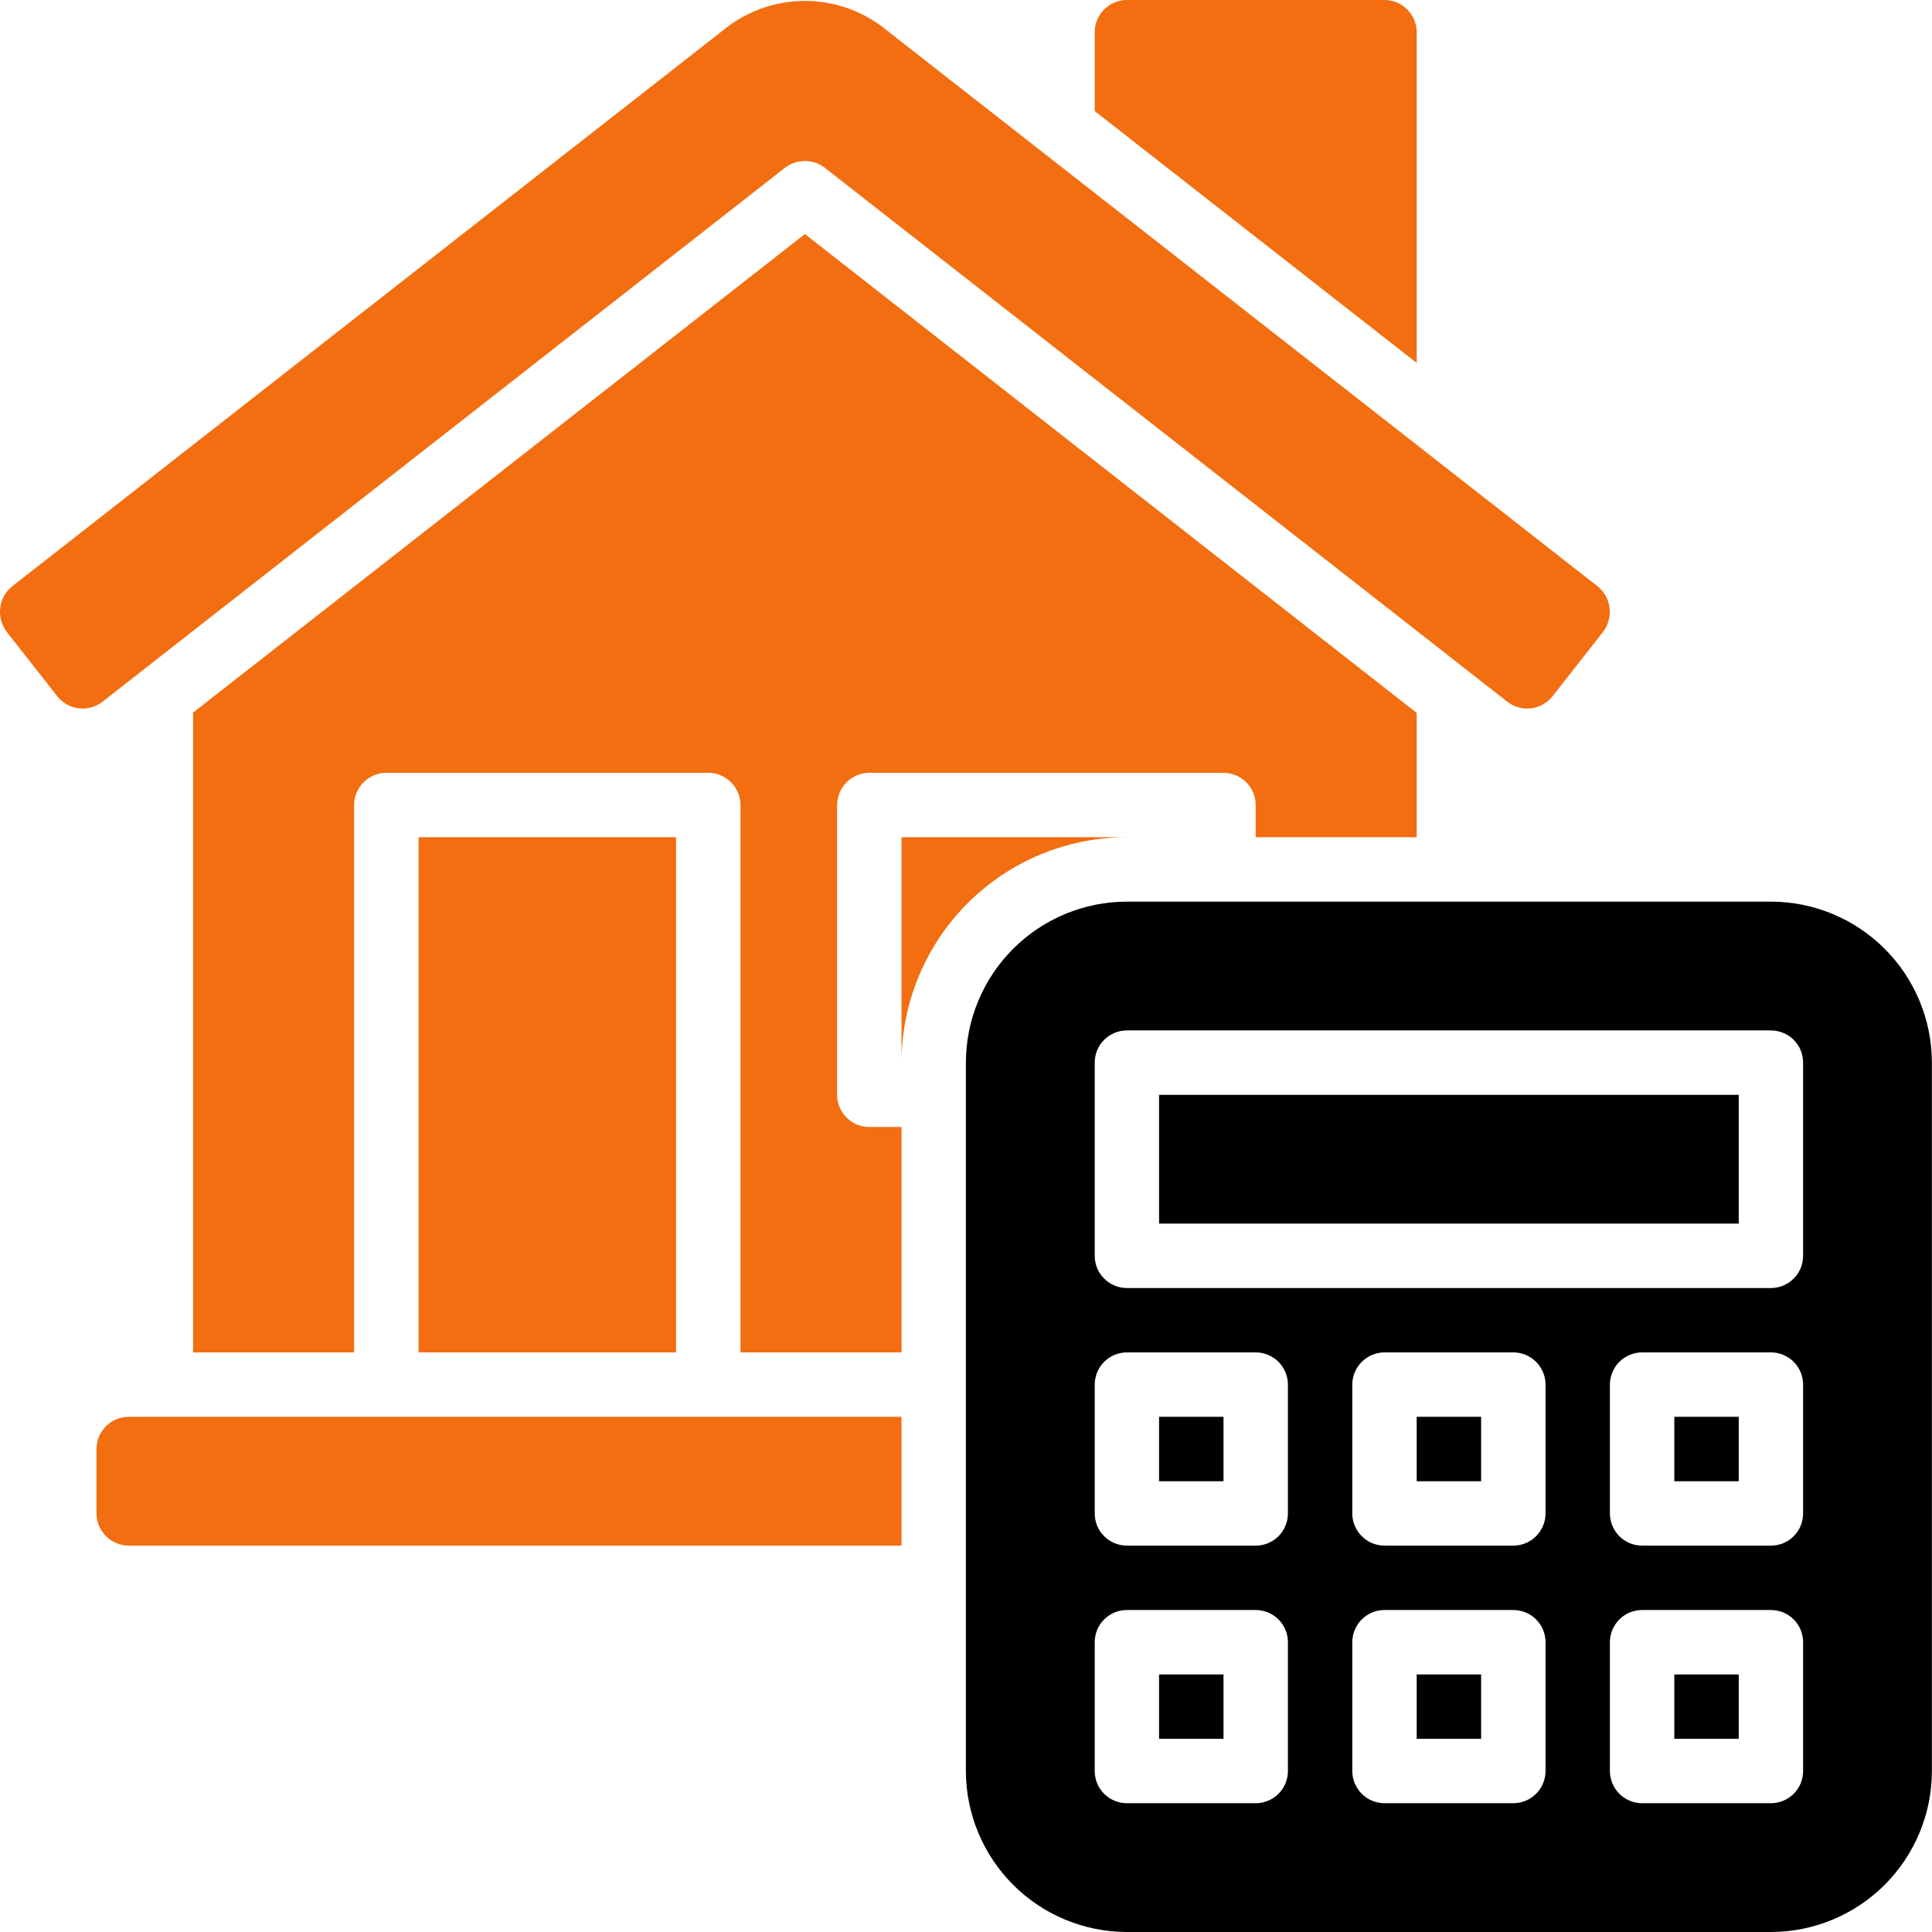 <svg width="32" height="32" viewBox="0 0 32 32" fill="none" xmlns="http://www.w3.org/2000/svg">
<path d="M23.465 24.534H24.532V23.467H23.465V24.534ZM23.465 28.8H24.532V27.734H23.465V28.8ZM27.732 28.8H28.799V27.734H27.732V28.8ZM31.998 17.6V29.334C31.998 30.041 31.716 30.718 31.217 31.218C30.717 31.718 30.039 31.999 29.332 32H18.665C17.958 31.999 17.28 31.718 16.78 31.218C16.281 30.718 15.999 30.041 15.998 29.334V17.6C15.999 16.893 16.281 16.215 16.78 15.716C17.28 15.216 17.958 14.934 18.665 14.934H29.332C30.039 14.934 30.717 15.216 31.217 15.716C31.716 16.215 31.998 16.893 31.998 17.6ZM21.332 27.2C21.332 27.13 21.318 27.061 21.291 26.996C21.265 26.931 21.225 26.873 21.176 26.823C21.126 26.774 21.067 26.734 21.003 26.707C20.938 26.681 20.869 26.667 20.799 26.667H18.665C18.595 26.667 18.526 26.681 18.461 26.707C18.396 26.734 18.338 26.774 18.288 26.823C18.238 26.873 18.199 26.931 18.172 26.996C18.146 27.061 18.132 27.13 18.132 27.2V29.334C18.132 29.404 18.146 29.473 18.172 29.538C18.199 29.602 18.238 29.661 18.288 29.711C18.338 29.76 18.396 29.8 18.461 29.826C18.526 29.853 18.595 29.867 18.665 29.867H20.799C20.869 29.867 20.938 29.853 21.003 29.826C21.067 29.8 21.126 29.76 21.176 29.711C21.225 29.661 21.265 29.602 21.291 29.538C21.318 29.473 21.332 29.404 21.332 29.334V27.2ZM21.332 22.934C21.332 22.864 21.318 22.794 21.291 22.73C21.265 22.665 21.225 22.606 21.176 22.556C21.126 22.507 21.067 22.468 21.003 22.441C20.938 22.414 20.869 22.4 20.799 22.4H18.665C18.595 22.4 18.526 22.414 18.461 22.441C18.396 22.468 18.338 22.507 18.288 22.556C18.238 22.606 18.199 22.665 18.172 22.73C18.146 22.794 18.132 22.864 18.132 22.934V25.067C18.132 25.137 18.146 25.206 18.172 25.271C18.199 25.336 18.238 25.395 18.288 25.444C18.338 25.494 18.396 25.533 18.461 25.56C18.526 25.587 18.595 25.6 18.665 25.6H20.799C20.869 25.6 20.938 25.587 21.003 25.56C21.067 25.533 21.126 25.494 21.176 25.444C21.225 25.395 21.265 25.336 21.291 25.271C21.318 25.206 21.332 25.137 21.332 25.067V22.934ZM25.599 27.2C25.599 27.13 25.585 27.061 25.558 26.996C25.531 26.931 25.492 26.873 25.442 26.823C25.393 26.774 25.334 26.734 25.269 26.707C25.205 26.681 25.135 26.667 25.065 26.667H22.932C22.862 26.667 22.793 26.681 22.728 26.707C22.663 26.734 22.604 26.774 22.555 26.823C22.505 26.873 22.466 26.931 22.439 26.996C22.412 27.061 22.398 27.13 22.398 27.2V29.334C22.398 29.404 22.412 29.473 22.439 29.538C22.466 29.602 22.505 29.661 22.555 29.711C22.604 29.76 22.663 29.8 22.728 29.826C22.793 29.853 22.862 29.867 22.932 29.867H25.065C25.135 29.867 25.205 29.853 25.269 29.826C25.334 29.8 25.393 29.76 25.442 29.711C25.492 29.661 25.531 29.602 25.558 29.538C25.585 29.473 25.599 29.404 25.599 29.334V27.2ZM25.599 22.934C25.599 22.864 25.585 22.794 25.558 22.73C25.531 22.665 25.492 22.606 25.442 22.556C25.393 22.507 25.334 22.468 25.269 22.441C25.205 22.414 25.135 22.4 25.065 22.4H22.932C22.862 22.4 22.793 22.414 22.728 22.441C22.663 22.468 22.604 22.507 22.555 22.556C22.505 22.606 22.466 22.665 22.439 22.73C22.412 22.794 22.398 22.864 22.398 22.934V25.067C22.398 25.137 22.412 25.206 22.439 25.271C22.466 25.336 22.505 25.395 22.555 25.444C22.604 25.494 22.663 25.533 22.728 25.56C22.793 25.587 22.862 25.6 22.932 25.6H25.065C25.135 25.6 25.205 25.587 25.269 25.56C25.334 25.533 25.393 25.494 25.442 25.444C25.492 25.395 25.531 25.336 25.558 25.271C25.585 25.206 25.599 25.137 25.599 25.067V22.934ZM29.865 27.2C29.865 27.13 29.851 27.061 29.825 26.996C29.798 26.931 29.759 26.873 29.709 26.823C29.66 26.774 29.601 26.734 29.536 26.707C29.471 26.681 29.402 26.667 29.332 26.667H27.198C27.128 26.667 27.059 26.681 26.994 26.707C26.93 26.734 26.871 26.774 26.821 26.823C26.772 26.873 26.733 26.931 26.706 26.996C26.679 27.061 26.665 27.13 26.665 27.2V29.334C26.665 29.404 26.679 29.473 26.706 29.538C26.733 29.602 26.772 29.661 26.821 29.711C26.871 29.76 26.93 29.8 26.994 29.826C27.059 29.853 27.128 29.867 27.198 29.867H29.332C29.402 29.867 29.471 29.853 29.536 29.826C29.601 29.8 29.66 29.76 29.709 29.711C29.759 29.661 29.798 29.602 29.825 29.538C29.851 29.473 29.865 29.404 29.865 29.334V27.2ZM29.865 22.934C29.865 22.864 29.851 22.794 29.825 22.73C29.798 22.665 29.759 22.606 29.709 22.556C29.66 22.507 29.601 22.468 29.536 22.441C29.471 22.414 29.402 22.4 29.332 22.4H27.198C27.128 22.4 27.059 22.414 26.994 22.441C26.93 22.468 26.871 22.507 26.821 22.556C26.772 22.606 26.733 22.665 26.706 22.73C26.679 22.794 26.665 22.864 26.665 22.934V25.067C26.665 25.137 26.679 25.206 26.706 25.271C26.733 25.336 26.772 25.395 26.821 25.444C26.871 25.494 26.93 25.533 26.994 25.56C27.059 25.587 27.128 25.6 27.198 25.6H29.332C29.402 25.6 29.471 25.587 29.536 25.56C29.601 25.533 29.66 25.494 29.709 25.444C29.759 25.395 29.798 25.336 29.825 25.271C29.851 25.206 29.865 25.137 29.865 25.067V22.934ZM29.865 17.6C29.865 17.53 29.851 17.461 29.825 17.396C29.798 17.331 29.759 17.273 29.709 17.223C29.66 17.174 29.601 17.134 29.536 17.108C29.471 17.081 29.402 17.067 29.332 17.067H18.665C18.595 17.067 18.526 17.081 18.461 17.108C18.396 17.134 18.338 17.174 18.288 17.223C18.238 17.273 18.199 17.331 18.172 17.396C18.146 17.461 18.132 17.53 18.132 17.6V20.8C18.132 20.87 18.146 20.94 18.172 21.004C18.199 21.069 18.238 21.128 18.288 21.177C18.338 21.227 18.396 21.266 18.461 21.293C18.526 21.32 18.595 21.334 18.665 21.334H29.332C29.402 21.334 29.471 21.32 29.536 21.293C29.601 21.266 29.66 21.227 29.709 21.177C29.759 21.128 29.798 21.069 29.825 21.004C29.851 20.94 29.865 20.87 29.865 20.8V17.6ZM19.198 24.534H20.265V23.467H19.198V24.534ZM19.198 28.8H20.265V27.734H19.198V28.8ZM27.732 24.534H28.799V23.467H27.732V24.534ZM19.198 20.267H28.799V18.134H19.198V20.267Z" fill="black"/>
<path d="M14.398 18.667H14.932V22.4H12.265V13.333C12.265 13.192 12.208 13.057 12.108 12.957C12.008 12.857 11.873 12.8 11.732 12.8H6.398C6.257 12.8 6.122 12.857 6.022 12.957C5.922 13.057 5.865 13.192 5.865 13.333V22.4H3.198V11.803L13.332 3.877L23.465 11.808V13.867H20.798V13.333C20.798 13.192 20.742 13.057 20.642 12.957C20.542 12.857 20.406 12.8 20.265 12.8H14.398C14.257 12.8 14.122 12.857 14.022 12.957C13.922 13.057 13.866 13.192 13.865 13.333V18.133C13.866 18.275 13.922 18.41 14.022 18.51C14.122 18.61 14.257 18.666 14.398 18.667ZM23.465 0.533C23.465 0.392 23.408 0.257 23.308 0.157C23.208 0.057 23.073 0 22.932 0H18.665C18.524 0 18.388 0.057 18.288 0.157C18.188 0.257 18.132 0.392 18.132 0.533V1.84L23.465 6.011V0.533ZM1.598 24V25.067C1.599 25.208 1.655 25.343 1.755 25.443C1.855 25.543 1.99 25.6 2.132 25.6H14.932V23.467H2.132C1.99 23.467 1.855 23.523 1.755 23.623C1.655 23.723 1.599 23.859 1.598 24ZM13.001 2.779C13.096 2.706 13.212 2.667 13.332 2.667C13.451 2.667 13.567 2.706 13.662 2.779L24.964 11.621C25.019 11.665 25.082 11.697 25.15 11.716C25.218 11.735 25.289 11.741 25.358 11.732C25.428 11.724 25.496 11.702 25.557 11.667C25.619 11.632 25.672 11.586 25.716 11.531L26.553 10.464C26.638 10.351 26.676 10.21 26.66 10.069C26.643 9.929 26.573 9.801 26.462 9.712L14.612 0.443C14.243 0.165 13.793 0.015 13.332 0.015C12.87 0.015 12.421 0.165 12.052 0.443L0.201 9.712C0.091 9.801 0.02 9.929 0.004 10.069C-0.013 10.21 0.026 10.351 0.11 10.464L0.948 11.531C0.991 11.586 1.045 11.632 1.106 11.667C1.167 11.702 1.235 11.724 1.305 11.732C1.375 11.741 1.446 11.735 1.513 11.716C1.581 11.697 1.644 11.665 1.7 11.621L13.001 2.779ZM6.932 13.867V22.4H11.198V13.867H6.932ZM18.665 13.867H14.932V17.6C14.933 16.61 15.326 15.661 16.026 14.961C16.726 14.261 17.675 13.868 18.665 13.867Z" fill="#F26E10"/>
</svg>

